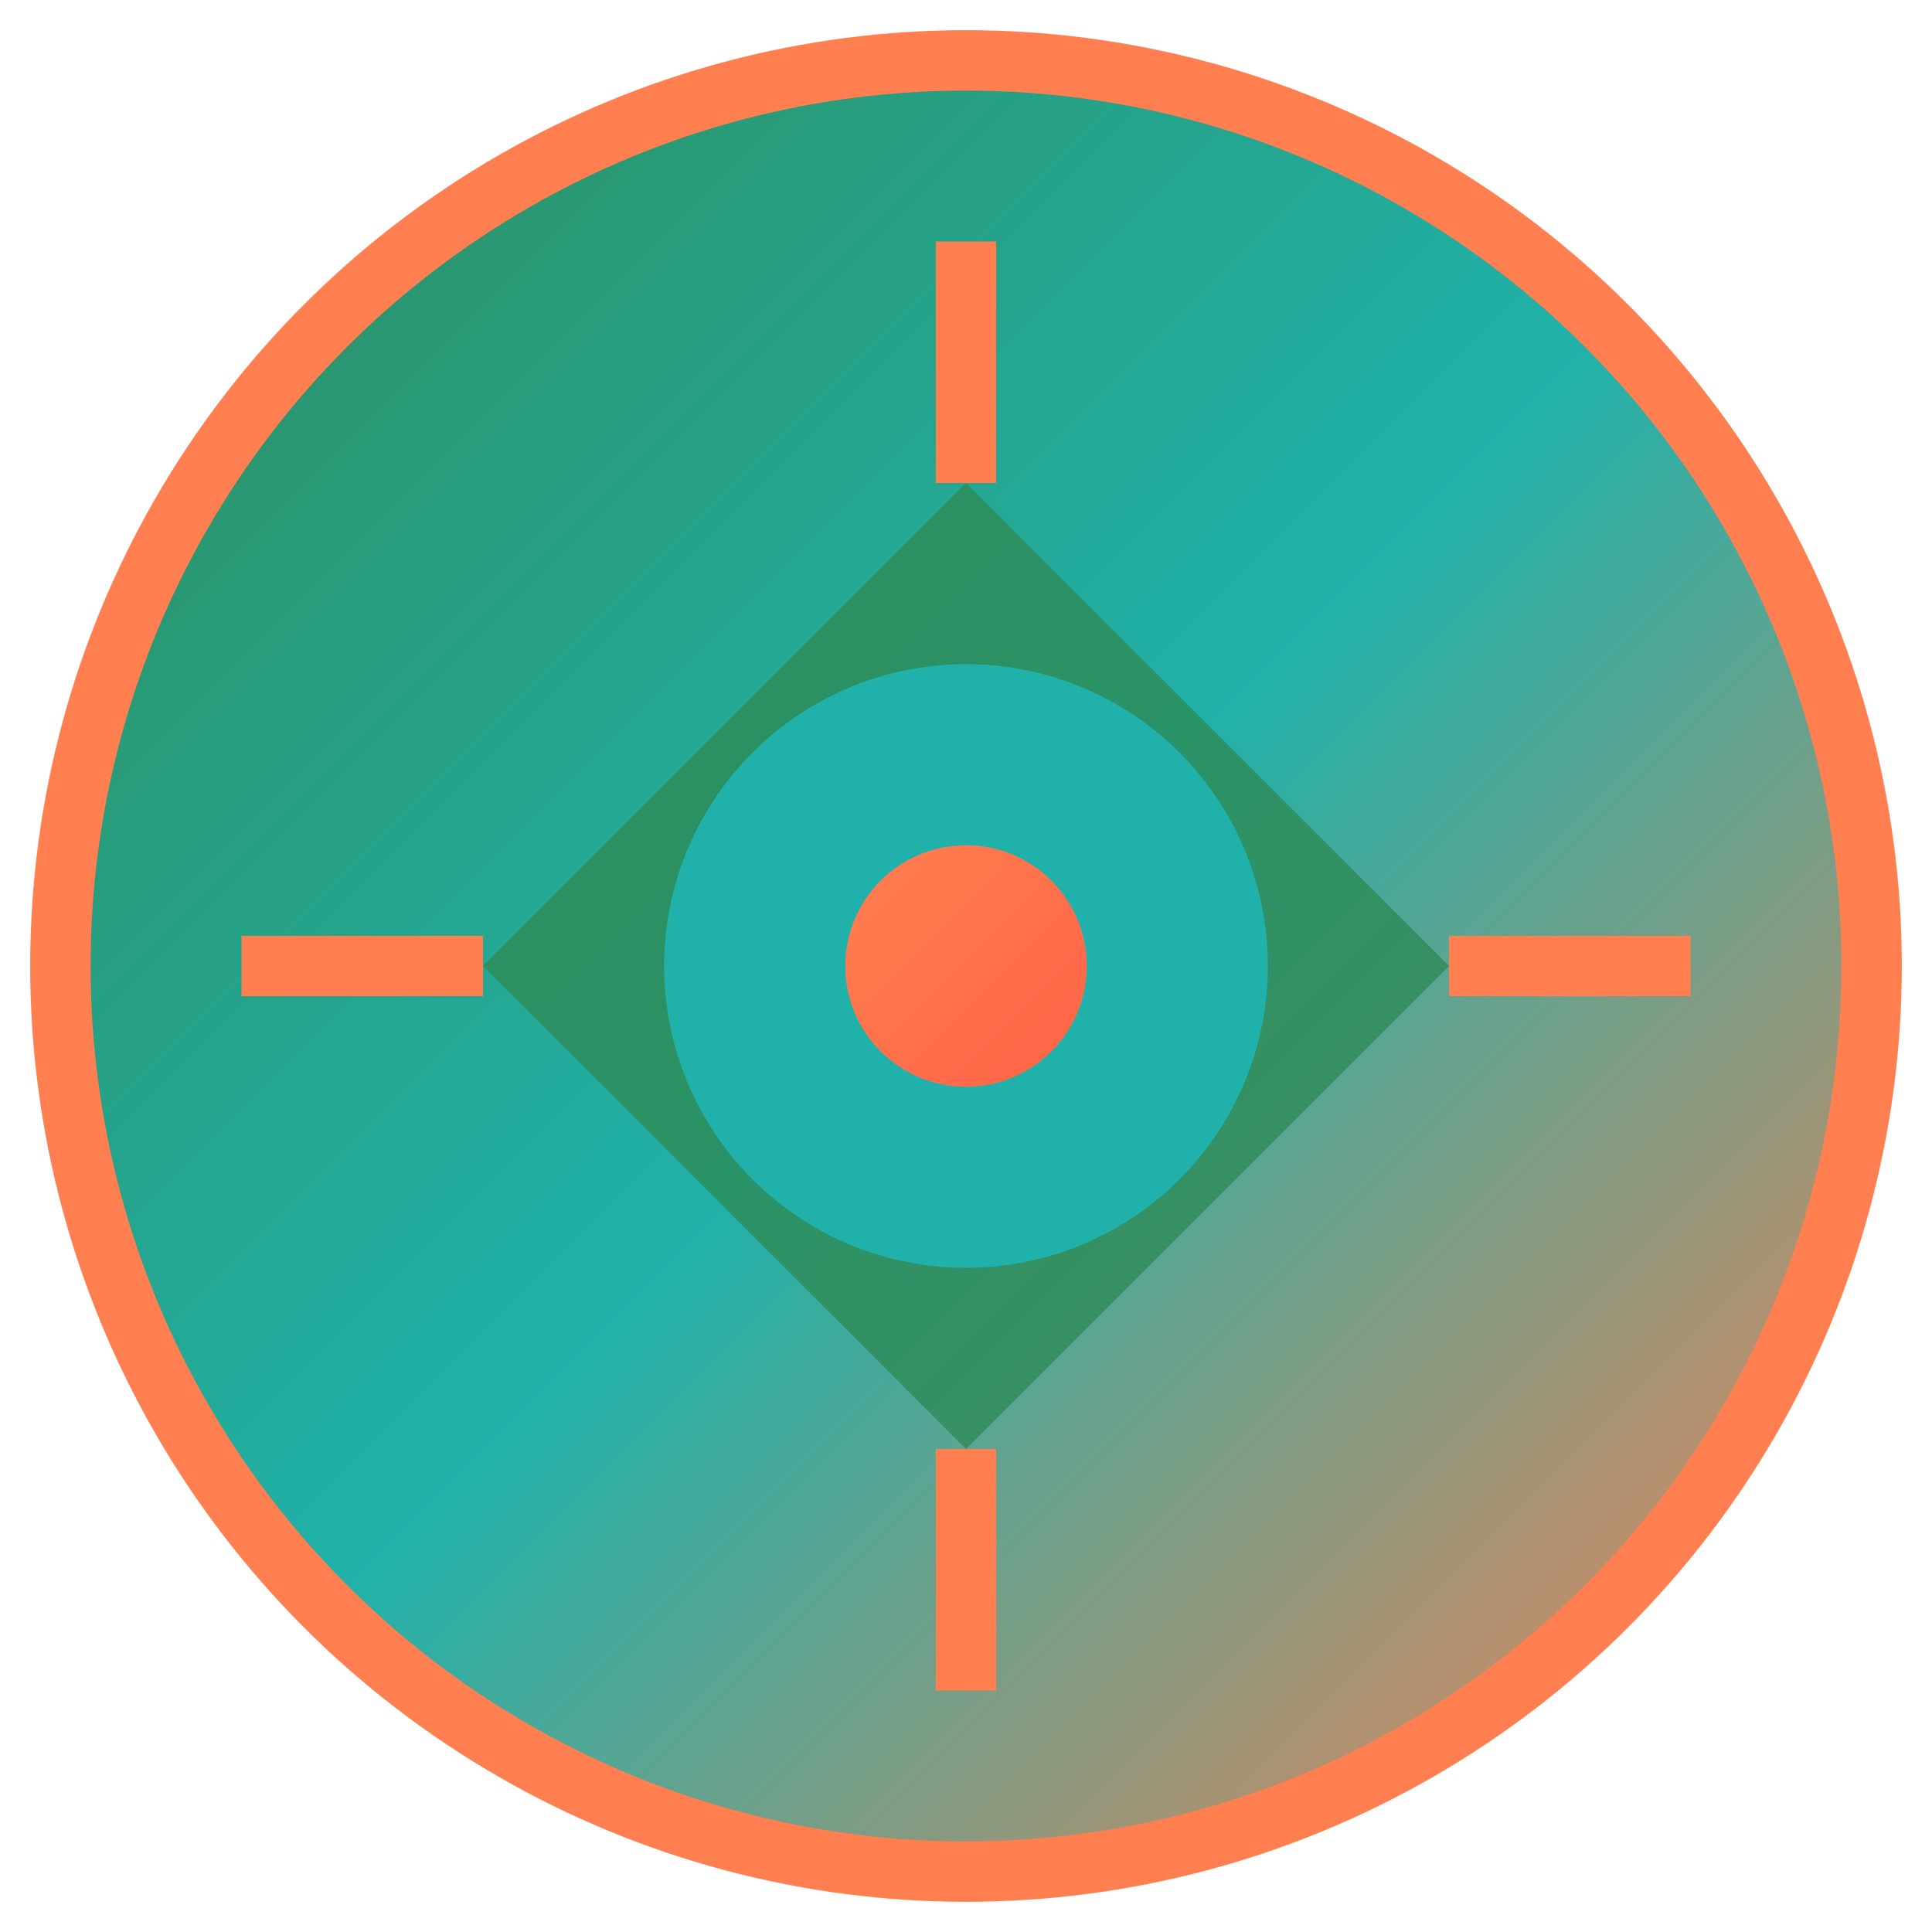 <svg
  width="32"
  height="32"
  viewBox="0 0 32 32"
  xmlns="http://www.w3.org/2000/svg"
>
  <defs>
    <linearGradient id="grad1" x1="0%" y1="0%" x2="100%" y2="100%">
      <stop offset="0%" style="stop-color: #2e8b57; stop-opacity: 1" />
      <stop offset="50%" style="stop-color: #20b2aa; stop-opacity: 1" />
      <stop offset="100%" style="stop-color: #ff7f50; stop-opacity: 1" />
    </linearGradient>
    <linearGradient id="grad2" x1="0%" y1="0%" x2="100%" y2="100%">
      <stop offset="0%" style="stop-color: #ff7f50; stop-opacity: 1" />
      <stop offset="100%" style="stop-color: #ff6347; stop-opacity: 1" />
    </linearGradient>
  </defs>

  <!-- Background circle -->
  <circle
    cx="16"
    cy="16"
    r="15"
    fill="url(#grad1)"
    stroke="#FF7F50"
    stroke-width="1"
  />

  <!-- Inner diamond shape -->
  <path d="M8 16 L16 8 L24 16 L16 24 Z" fill="#2E8B57" opacity="0.8" />

  <!-- Center circle -->
  <circle cx="16" cy="16" r="5" fill="#20B2AA" />

  <!-- Small accent dots -->
  <circle cx="16" cy="16" r="2" fill="url(#grad2)" />

  <!-- Cyber lines -->
  <line x1="4" y1="16" x2="8" y2="16" stroke="#FF7F50" stroke-width="1" />
  <line x1="24" y1="16" x2="28" y2="16" stroke="#FF7F50" stroke-width="1" />
  <line x1="16" y1="4" x2="16" y2="8" stroke="#FF7F50" stroke-width="1" />
  <line x1="16" y1="24" x2="16" y2="28" stroke="#FF7F50" stroke-width="1" />
</svg>
